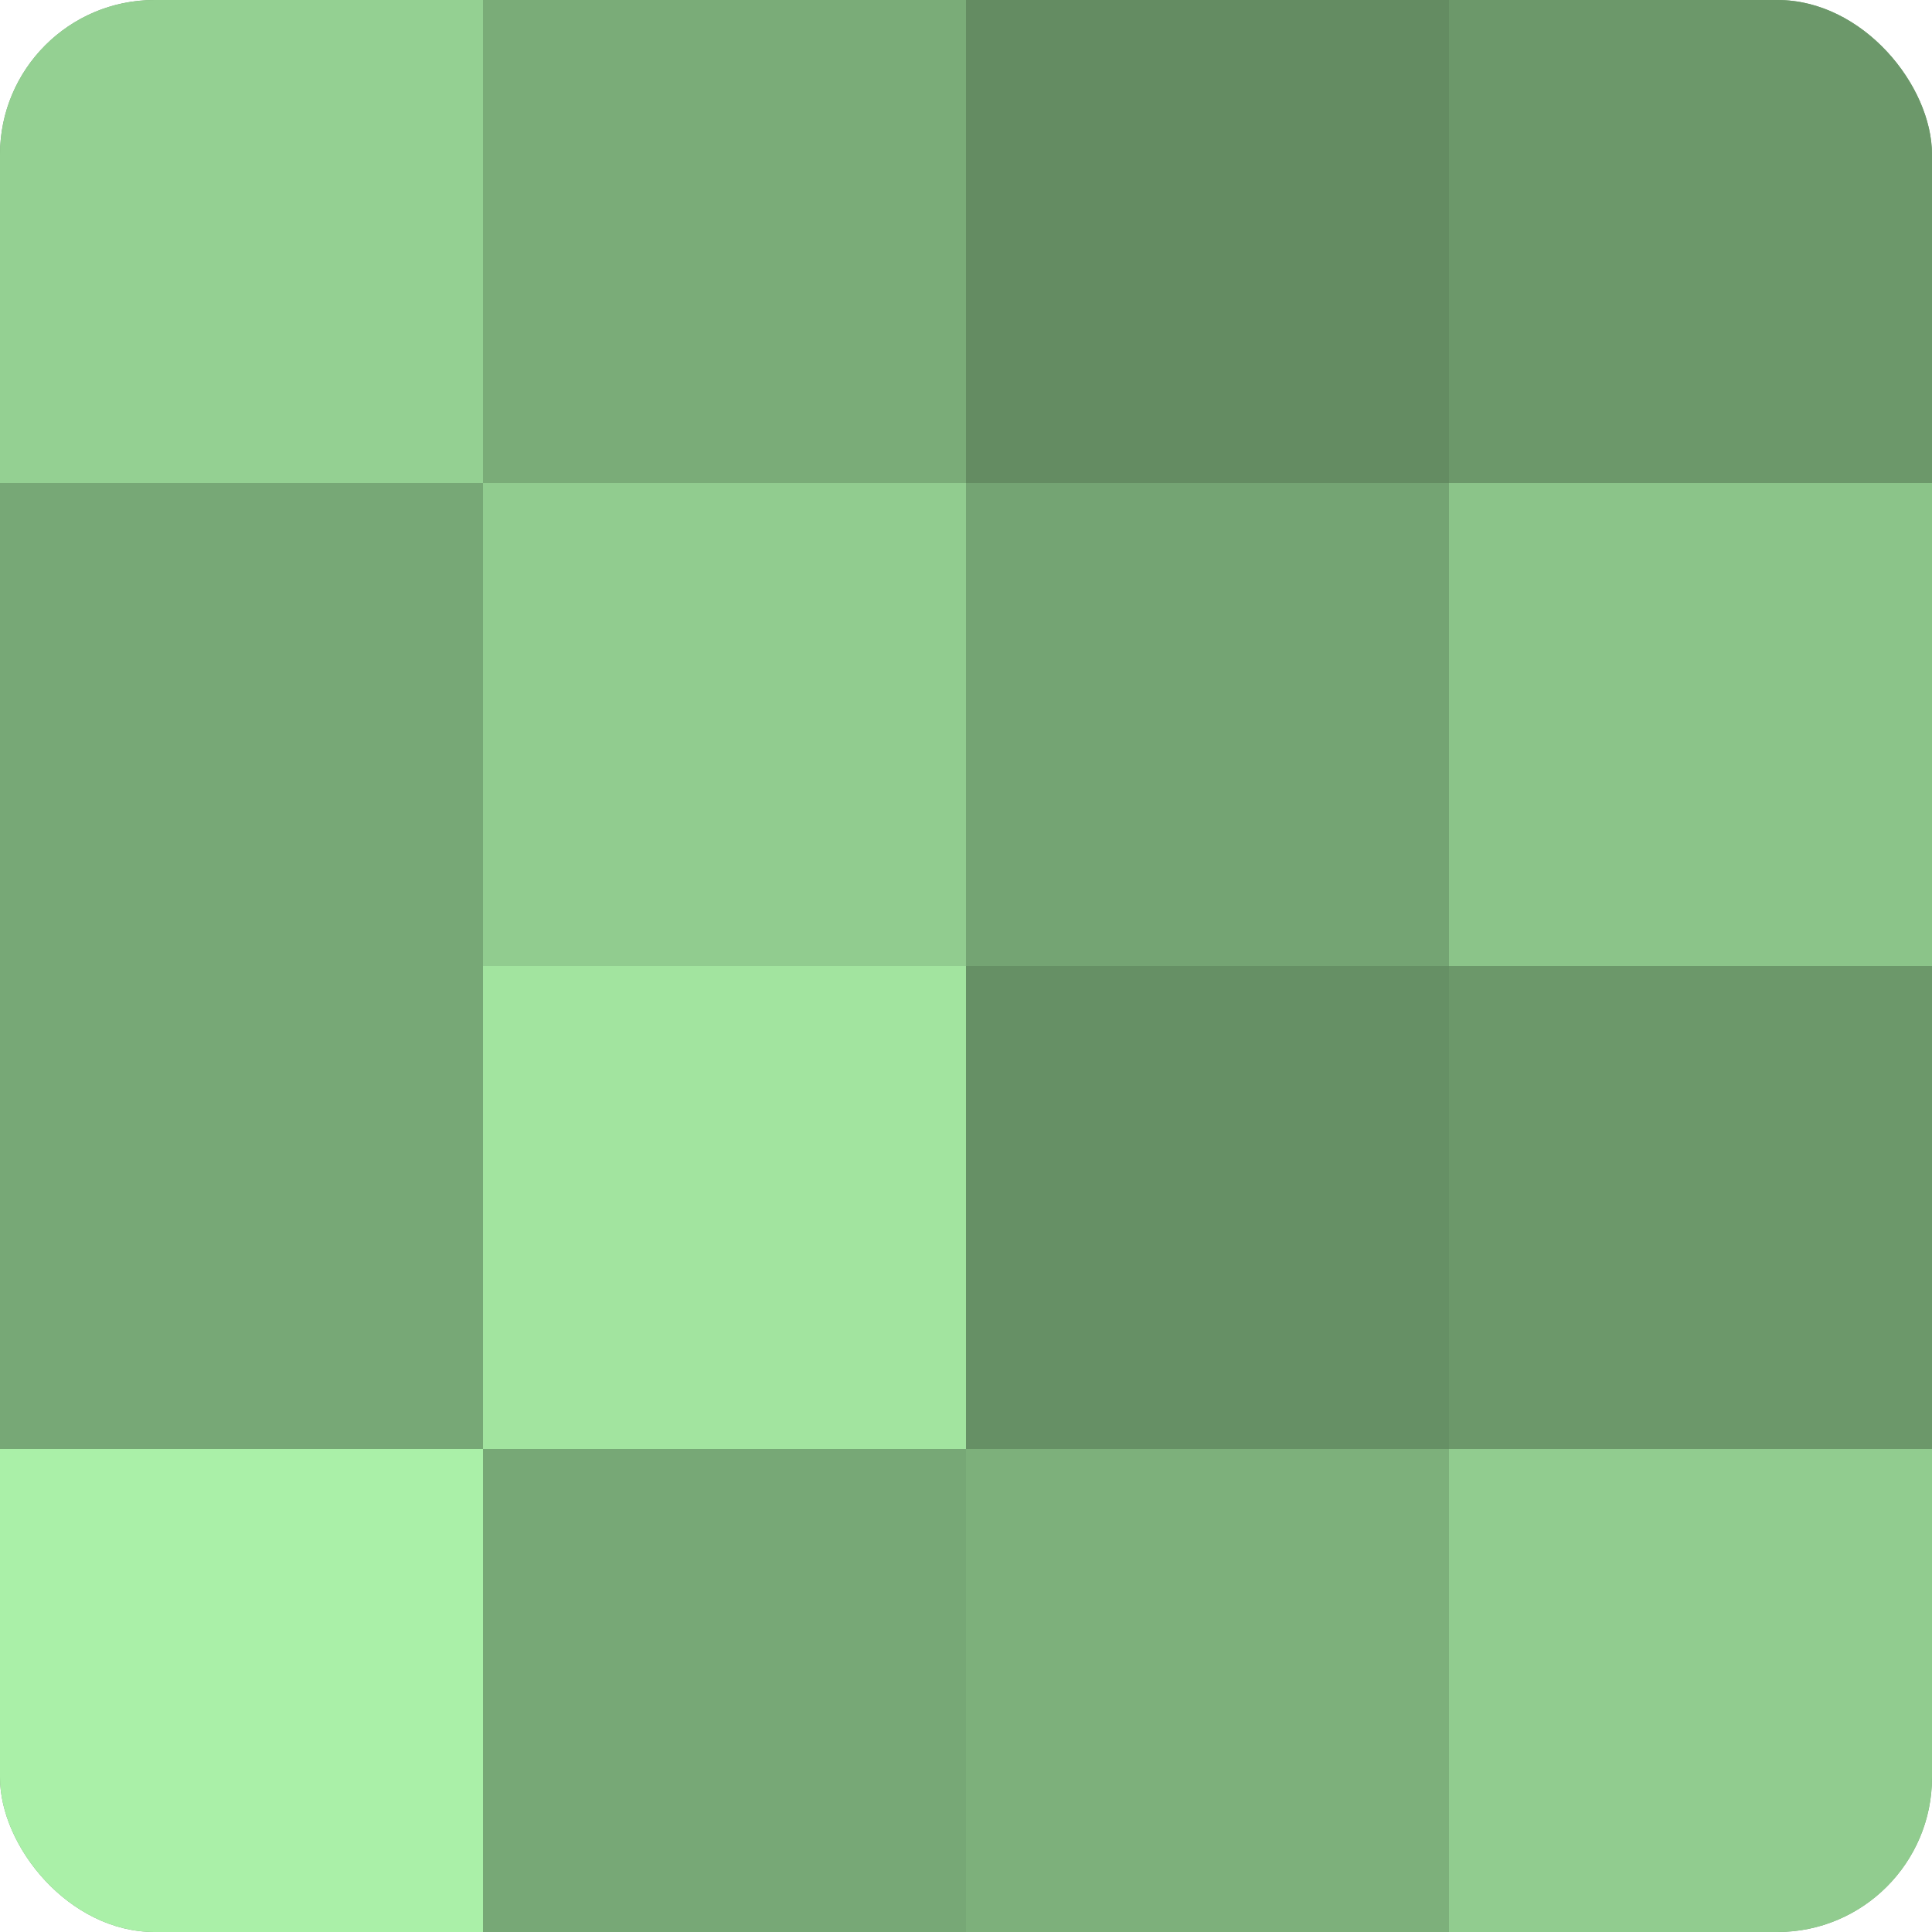 <?xml version="1.0" encoding="UTF-8"?>
<svg xmlns="http://www.w3.org/2000/svg" width="60" height="60" viewBox="0 0 100 100" preserveAspectRatio="xMidYMid meet"><defs><clipPath id="c" width="100" height="100"><rect width="100" height="100" rx="8" ry="8"/></clipPath></defs><g clip-path="url(#c)"><rect width="100" height="100" fill="#72a070"/><rect width="25" height="25" fill="#94d092"/><rect y="25" width="25" height="25" fill="#77a876"/><rect y="50" width="25" height="25" fill="#77a876"/><rect y="75" width="25" height="25" fill="#aaf0a8"/><rect x="25" width="25" height="25" fill="#7aac78"/><rect x="25" y="25" width="25" height="25" fill="#91cc8f"/><rect x="25" y="50" width="25" height="25" fill="#a2e49f"/><rect x="25" y="75" width="25" height="25" fill="#77a876"/><rect x="50" width="25" height="25" fill="#648c62"/><rect x="50" y="25" width="25" height="25" fill="#74a473"/><rect x="50" y="50" width="25" height="25" fill="#669065"/><rect x="50" y="75" width="25" height="25" fill="#7db07b"/><rect x="75" width="25" height="25" fill="#6c986a"/><rect x="75" y="25" width="25" height="25" fill="#8bc489"/><rect x="75" y="50" width="25" height="25" fill="#6c986a"/><rect x="75" y="75" width="25" height="25" fill="#91cc8f"/></g></svg>
